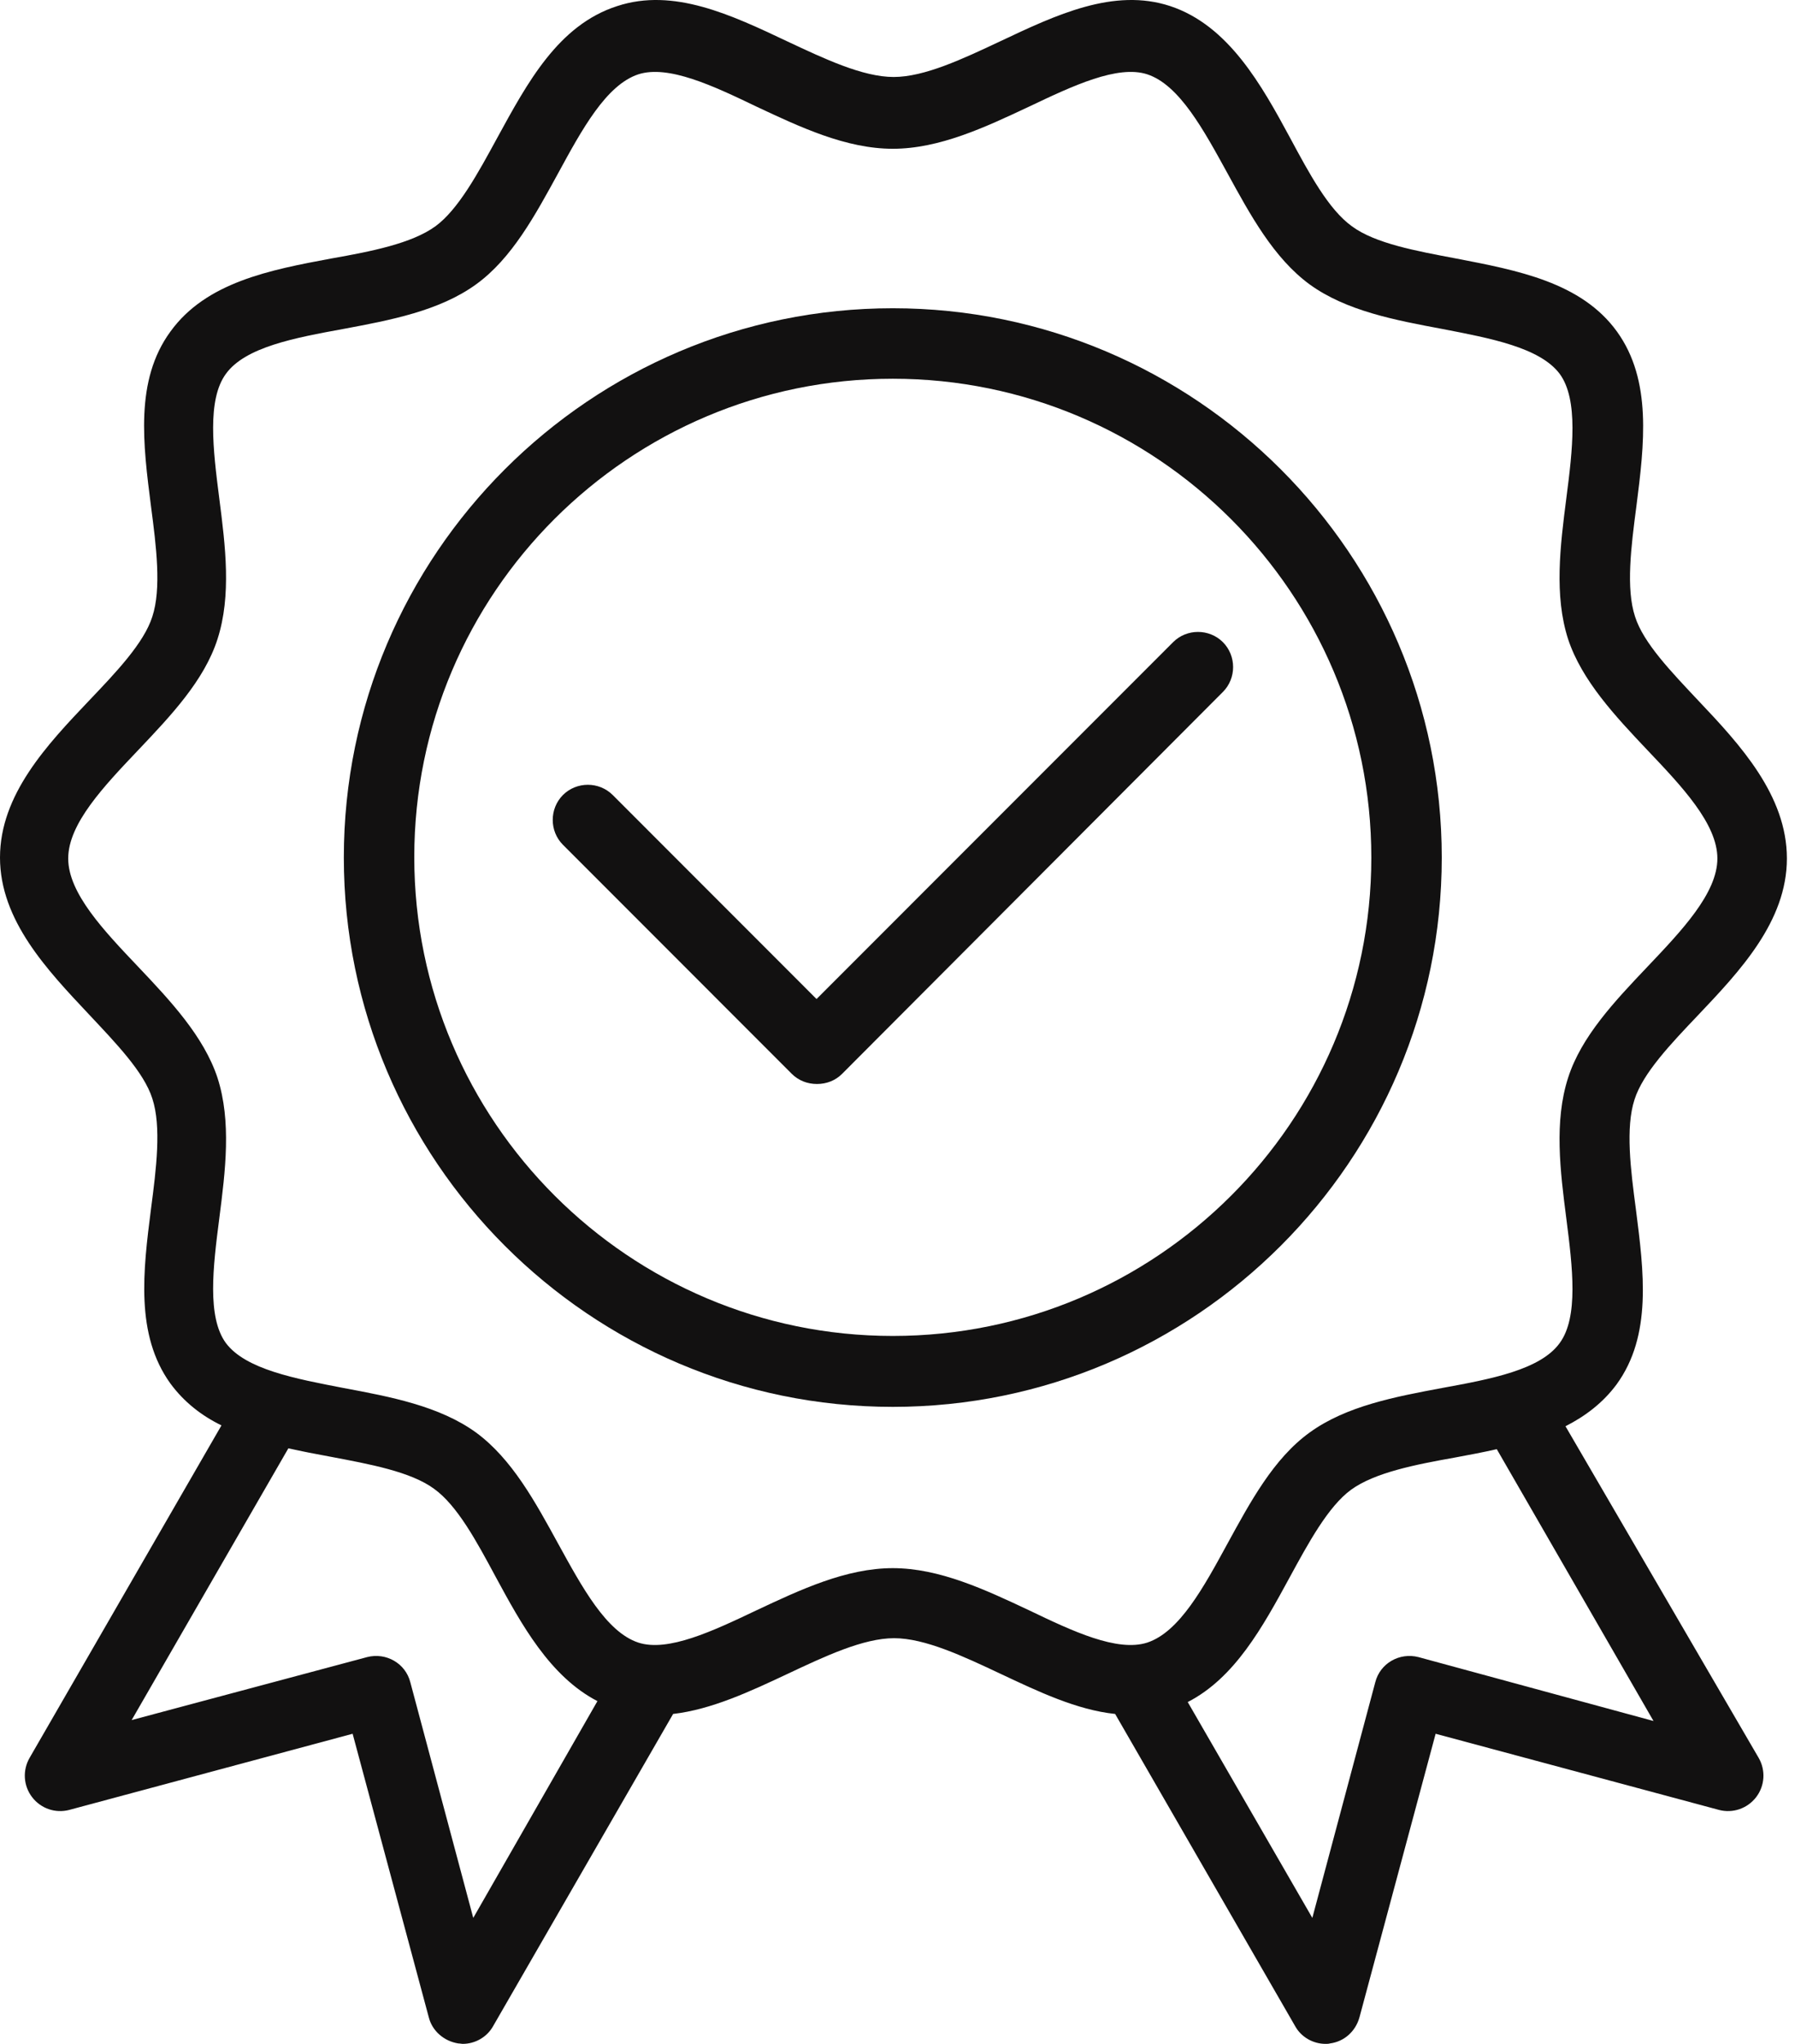 <svg width="29" height="33" viewBox="0 0 29 33" fill="none" xmlns="http://www.w3.org/2000/svg">
<path d="M23.293 13.846C23.293 8.952 19.31 4.977 14.424 4.977C9.538 4.977 5.555 8.952 5.555 13.846C5.555 18.732 9.531 22.715 14.424 22.715C19.317 22.715 23.293 18.732 23.293 13.846ZM14.424 21.57C10.164 21.57 6.693 18.106 6.693 13.839C6.693 9.571 10.164 6.115 14.424 6.115C18.684 6.115 22.155 9.578 22.155 13.846C22.155 18.113 18.684 21.57 14.424 21.57Z" fill="#121111"/>
<path d="M25.292 23.028C25.612 22.865 25.896 22.651 26.117 22.353C26.693 21.563 26.558 20.532 26.43 19.529C26.344 18.882 26.259 18.206 26.408 17.751C26.544 17.324 26.999 16.848 27.433 16.392C28.108 15.681 28.869 14.877 28.869 13.861C28.869 12.843 28.115 12.025 27.44 11.314C27.006 10.852 26.551 10.383 26.416 9.956C26.266 9.501 26.352 8.825 26.437 8.178C26.565 7.175 26.693 6.143 26.124 5.354C25.548 4.557 24.517 4.365 23.521 4.173C22.881 4.052 22.219 3.932 21.842 3.654C21.465 3.384 21.152 2.801 20.846 2.232C20.384 1.378 19.851 0.411 18.905 0.098C17.994 -0.201 17.063 0.24 16.159 0.667C15.555 0.951 14.936 1.243 14.438 1.243C13.94 1.243 13.322 0.951 12.717 0.667C11.814 0.24 10.882 -0.201 9.972 0.098C9.019 0.404 8.521 1.335 8.03 2.232C7.724 2.794 7.404 3.384 7.034 3.654C6.65 3.932 5.996 4.06 5.356 4.173C4.36 4.358 3.329 4.557 2.753 5.354C2.176 6.143 2.312 7.175 2.44 8.178C2.525 8.825 2.61 9.501 2.461 9.956C2.326 10.383 1.871 10.859 1.437 11.314C0.761 12.025 0 12.829 0 13.846C0 14.863 0.768 15.667 1.437 16.378C1.871 16.841 2.326 17.31 2.461 17.737C2.61 18.192 2.525 18.868 2.44 19.515C2.312 20.518 2.184 21.549 2.753 22.338C2.973 22.637 3.257 22.858 3.578 23.014L0.477 28.384C0.363 28.583 0.377 28.832 0.519 29.017C0.661 29.202 0.896 29.28 1.117 29.223L5.697 27.993L6.928 32.573C6.984 32.794 7.176 32.957 7.404 32.993C7.432 32.993 7.454 33 7.475 33C7.674 33 7.866 32.893 7.966 32.715L10.875 27.673C11.494 27.602 12.12 27.31 12.724 27.026C13.329 26.741 13.947 26.45 14.445 26.45C14.943 26.45 15.562 26.741 16.167 27.026C16.771 27.31 17.397 27.609 18.016 27.673L20.925 32.715C21.024 32.893 21.216 33 21.416 33C21.437 33 21.465 33 21.487 32.993C21.714 32.964 21.899 32.801 21.963 32.573L23.194 27.993L27.774 29.223C27.994 29.28 28.229 29.202 28.372 29.017C28.514 28.832 28.528 28.583 28.414 28.384L25.292 23.028ZM7.646 30.966L6.629 27.161C6.551 26.855 6.238 26.677 5.932 26.755L2.127 27.772L4.659 23.384C4.879 23.434 5.107 23.477 5.334 23.519C5.974 23.64 6.636 23.761 7.013 24.038C7.39 24.309 7.703 24.892 8.009 25.461C8.421 26.222 8.883 27.068 9.652 27.466L7.646 30.966ZM14.424 25.319C13.67 25.319 12.93 25.667 12.219 26.001C11.515 26.336 10.79 26.677 10.313 26.521C9.794 26.35 9.403 25.624 9.019 24.927C8.649 24.252 8.272 23.555 7.689 23.128C7.098 22.701 6.309 22.552 5.548 22.41C4.772 22.26 3.969 22.111 3.649 21.684C3.343 21.265 3.442 20.454 3.542 19.678C3.642 18.903 3.741 18.107 3.514 17.402C3.293 16.734 2.753 16.158 2.233 15.61C1.679 15.027 1.102 14.422 1.102 13.861C1.102 13.299 1.679 12.694 2.233 12.111C2.76 11.556 3.3 10.987 3.514 10.319C3.741 9.614 3.642 8.818 3.542 8.042C3.442 7.26 3.343 6.456 3.649 6.037C3.962 5.603 4.765 5.454 5.548 5.311C6.309 5.169 7.098 5.02 7.689 4.593C8.272 4.173 8.649 3.469 9.019 2.794C9.403 2.089 9.794 1.371 10.313 1.2C10.797 1.044 11.522 1.385 12.219 1.72C12.93 2.054 13.67 2.402 14.424 2.402C15.178 2.402 15.918 2.054 16.629 1.72C17.333 1.385 18.058 1.044 18.535 1.2C19.054 1.371 19.445 2.096 19.829 2.794C20.199 3.469 20.576 4.166 21.16 4.593C21.75 5.02 22.539 5.169 23.3 5.311C24.076 5.461 24.879 5.61 25.199 6.037C25.505 6.456 25.406 7.267 25.306 8.042C25.206 8.818 25.107 9.614 25.334 10.319C25.555 10.987 26.096 11.563 26.615 12.111C27.169 12.694 27.746 13.299 27.746 13.861C27.746 14.422 27.169 15.027 26.615 15.61C26.088 16.165 25.548 16.734 25.334 17.402C25.107 18.107 25.206 18.903 25.306 19.678C25.406 20.461 25.505 21.265 25.199 21.684C24.886 22.118 24.083 22.267 23.3 22.41C22.539 22.552 21.75 22.701 21.16 23.128C20.576 23.548 20.199 24.252 19.829 24.927C19.445 25.631 19.054 26.35 18.535 26.521C18.051 26.677 17.326 26.336 16.629 26.001C15.918 25.667 15.178 25.319 14.424 25.319ZM22.916 26.755C22.61 26.677 22.297 26.855 22.219 27.161L21.202 30.966L19.189 27.481C19.95 27.09 20.398 26.272 20.832 25.475C21.138 24.913 21.458 24.323 21.828 24.053C22.212 23.775 22.866 23.647 23.507 23.533C23.734 23.491 23.962 23.448 24.182 23.398L26.714 27.787L22.916 26.755Z" fill="#121111"/>
<path d="M19.757 10.368C19.536 10.148 19.173 10.148 18.953 10.368L13.192 16.13L9.899 12.836C9.678 12.616 9.316 12.616 9.095 12.836C8.875 13.057 8.875 13.42 9.095 13.64L12.793 17.339C12.9 17.445 13.042 17.502 13.199 17.502C13.355 17.502 13.498 17.445 13.604 17.339L19.757 11.172C19.977 10.952 19.977 10.589 19.757 10.368Z" fill="#121111"/>
</svg>
